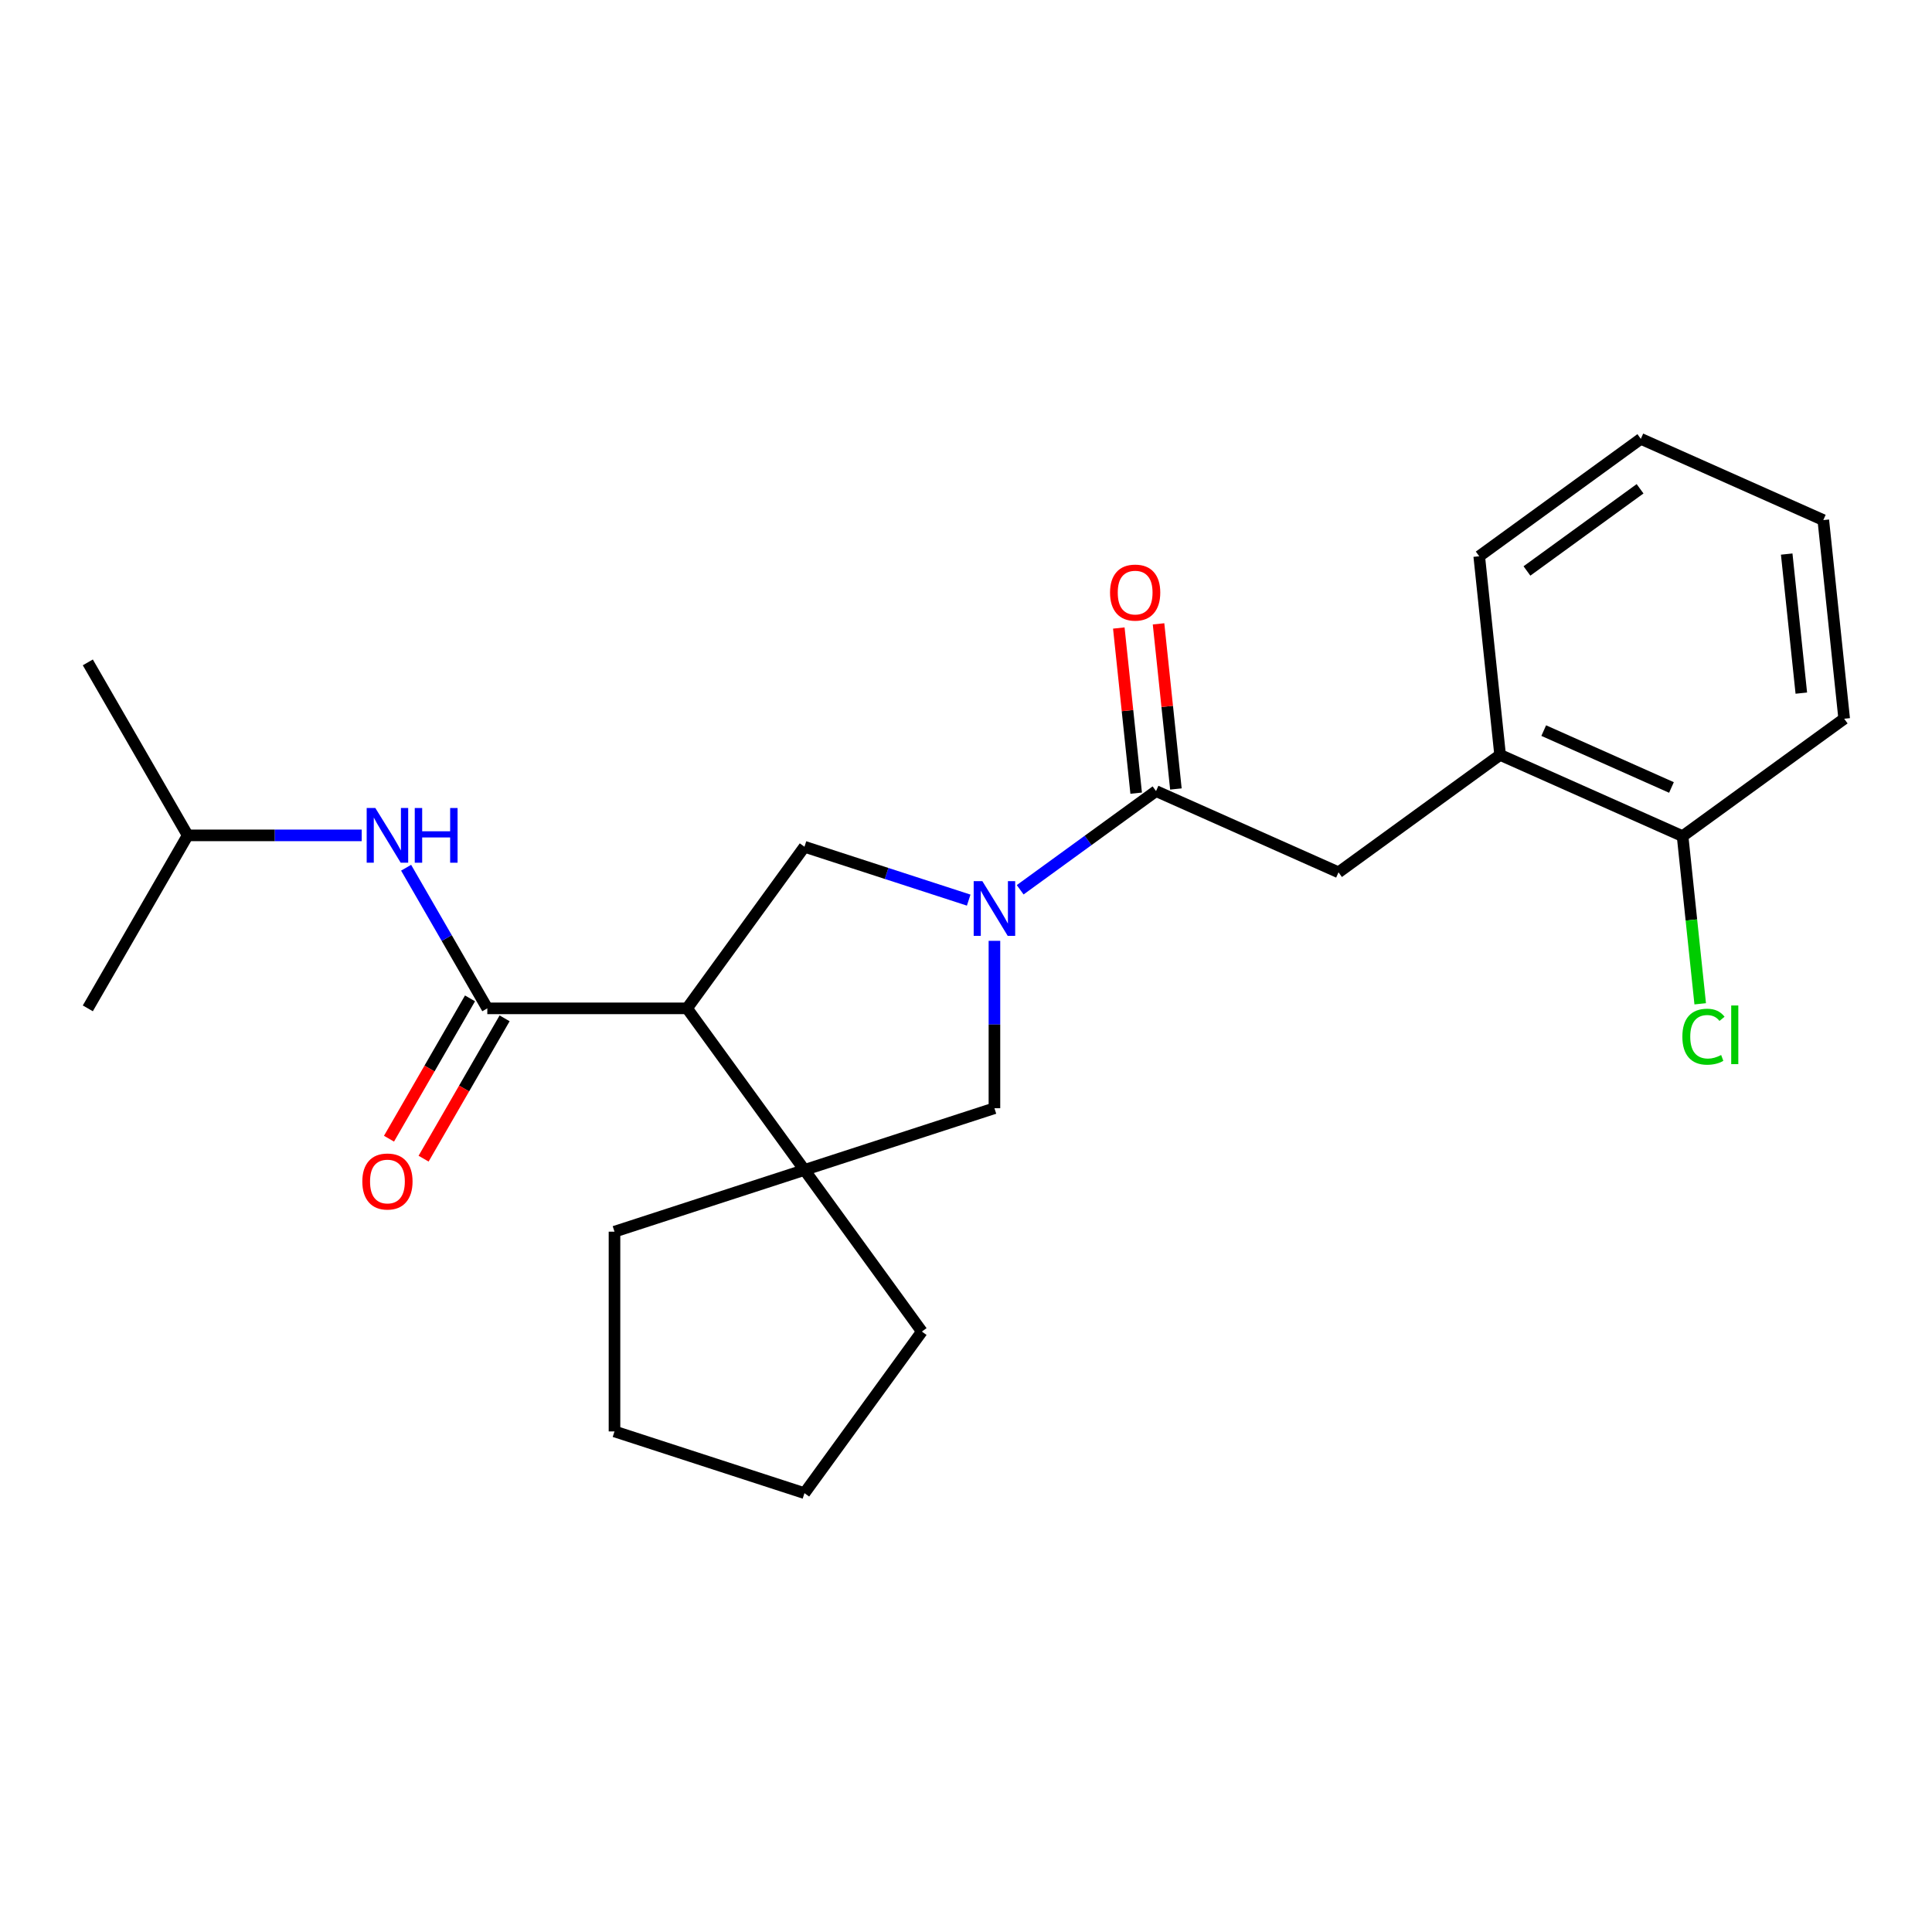 <?xml version='1.0' encoding='iso-8859-1'?>
<svg version='1.1' baseProfile='full'
              xmlns='http://www.w3.org/2000/svg'
                      xmlns:rdkit='http://www.rdkit.org/xml'
                      xmlns:xlink='http://www.w3.org/1999/xlink'
                  xml:space='preserve'
width='1000px' height='1000px' viewBox='0 0 1000 1000'>
<!-- END OF HEADER -->
<rect style='opacity:1.0;fill:#FFFFFF;stroke:none' width='1000' height='1000' x='0' y='0'> </rect>
<path class='bond-1' d='M 355.619,521.923 L 252.231,521.923' style='fill:none;fill-rule:evenodd;stroke:#000000;stroke-width:6px;stroke-linecap:butt;stroke-linejoin:miter;stroke-opacity:1' />
<path class='bond-2' d='M 355.619,521.923 L 416.389,605.566' style='fill:none;fill-rule:evenodd;stroke:#000000;stroke-width:6px;stroke-linecap:butt;stroke-linejoin:miter;stroke-opacity:1' />
<path class='bond-4' d='M 355.619,521.923 L 416.389,438.28' style='fill:none;fill-rule:evenodd;stroke:#000000;stroke-width:6px;stroke-linecap:butt;stroke-linejoin:miter;stroke-opacity:1' />
<path class='bond-0' d='M 501.393,465.899 L 458.891,452.09' style='fill:none;fill-rule:evenodd;stroke:#0000FF;stroke-width:6px;stroke-linecap:butt;stroke-linejoin:miter;stroke-opacity:1' />
<path class='bond-0' d='M 458.891,452.09 L 416.389,438.28' style='fill:none;fill-rule:evenodd;stroke:#000000;stroke-width:6px;stroke-linecap:butt;stroke-linejoin:miter;stroke-opacity:1' />
<path class='bond-3' d='M 528.042,460.548 L 563.201,435.003' style='fill:none;fill-rule:evenodd;stroke:#0000FF;stroke-width:6px;stroke-linecap:butt;stroke-linejoin:miter;stroke-opacity:1' />
<path class='bond-3' d='M 563.201,435.003 L 598.36,409.459' style='fill:none;fill-rule:evenodd;stroke:#000000;stroke-width:6px;stroke-linecap:butt;stroke-linejoin:miter;stroke-opacity:1' />
<path class='bond-24' d='M 514.717,486.974 L 514.717,530.295' style='fill:none;fill-rule:evenodd;stroke:#0000FF;stroke-width:6px;stroke-linecap:butt;stroke-linejoin:miter;stroke-opacity:1' />
<path class='bond-24' d='M 514.717,530.295 L 514.717,573.617' style='fill:none;fill-rule:evenodd;stroke:#000000;stroke-width:6px;stroke-linecap:butt;stroke-linejoin:miter;stroke-opacity:1' />
<path class='bond-6' d='M 252.231,521.923 L 231.218,485.527' style='fill:none;fill-rule:evenodd;stroke:#000000;stroke-width:6px;stroke-linecap:butt;stroke-linejoin:miter;stroke-opacity:1' />
<path class='bond-6' d='M 231.218,485.527 L 210.204,449.131' style='fill:none;fill-rule:evenodd;stroke:#0000FF;stroke-width:6px;stroke-linecap:butt;stroke-linejoin:miter;stroke-opacity:1' />
<path class='bond-9' d='M 243.277,516.754 L 222.31,553.07' style='fill:none;fill-rule:evenodd;stroke:#000000;stroke-width:6px;stroke-linecap:butt;stroke-linejoin:miter;stroke-opacity:1' />
<path class='bond-9' d='M 222.31,553.07 L 201.343,589.386' style='fill:none;fill-rule:evenodd;stroke:#FF0000;stroke-width:6px;stroke-linecap:butt;stroke-linejoin:miter;stroke-opacity:1' />
<path class='bond-9' d='M 261.185,527.092 L 240.218,563.408' style='fill:none;fill-rule:evenodd;stroke:#000000;stroke-width:6px;stroke-linecap:butt;stroke-linejoin:miter;stroke-opacity:1' />
<path class='bond-9' d='M 240.218,563.408 L 219.25,599.724' style='fill:none;fill-rule:evenodd;stroke:#FF0000;stroke-width:6px;stroke-linecap:butt;stroke-linejoin:miter;stroke-opacity:1' />
<path class='bond-5' d='M 416.389,605.566 L 514.717,573.617' style='fill:none;fill-rule:evenodd;stroke:#000000;stroke-width:6px;stroke-linecap:butt;stroke-linejoin:miter;stroke-opacity:1' />
<path class='bond-13' d='M 416.389,605.566 L 477.159,689.209' style='fill:none;fill-rule:evenodd;stroke:#000000;stroke-width:6px;stroke-linecap:butt;stroke-linejoin:miter;stroke-opacity:1' />
<path class='bond-14' d='M 416.389,605.566 L 318.061,637.514' style='fill:none;fill-rule:evenodd;stroke:#000000;stroke-width:6px;stroke-linecap:butt;stroke-linejoin:miter;stroke-opacity:1' />
<path class='bond-7' d='M 598.36,409.459 L 692.81,451.511' style='fill:none;fill-rule:evenodd;stroke:#000000;stroke-width:6px;stroke-linecap:butt;stroke-linejoin:miter;stroke-opacity:1' />
<path class='bond-10' d='M 608.642,408.378 L 604.15,365.64' style='fill:none;fill-rule:evenodd;stroke:#000000;stroke-width:6px;stroke-linecap:butt;stroke-linejoin:miter;stroke-opacity:1' />
<path class='bond-10' d='M 604.15,365.64 L 599.658,322.901' style='fill:none;fill-rule:evenodd;stroke:#FF0000;stroke-width:6px;stroke-linecap:butt;stroke-linejoin:miter;stroke-opacity:1' />
<path class='bond-10' d='M 588.078,410.539 L 583.586,367.801' style='fill:none;fill-rule:evenodd;stroke:#000000;stroke-width:6px;stroke-linecap:butt;stroke-linejoin:miter;stroke-opacity:1' />
<path class='bond-10' d='M 583.586,367.801 L 579.094,325.062' style='fill:none;fill-rule:evenodd;stroke:#FF0000;stroke-width:6px;stroke-linecap:butt;stroke-linejoin:miter;stroke-opacity:1' />
<path class='bond-15' d='M 187.212,432.386 L 142.18,432.386' style='fill:none;fill-rule:evenodd;stroke:#0000FF;stroke-width:6px;stroke-linecap:butt;stroke-linejoin:miter;stroke-opacity:1' />
<path class='bond-15' d='M 142.18,432.386 L 97.149,432.386' style='fill:none;fill-rule:evenodd;stroke:#000000;stroke-width:6px;stroke-linecap:butt;stroke-linejoin:miter;stroke-opacity:1' />
<path class='bond-8' d='M 692.81,451.511 L 776.453,390.74' style='fill:none;fill-rule:evenodd;stroke:#000000;stroke-width:6px;stroke-linecap:butt;stroke-linejoin:miter;stroke-opacity:1' />
<path class='bond-11' d='M 776.453,390.74 L 870.903,432.792' style='fill:none;fill-rule:evenodd;stroke:#000000;stroke-width:6px;stroke-linecap:butt;stroke-linejoin:miter;stroke-opacity:1' />
<path class='bond-11' d='M 799.031,378.158 L 865.146,407.595' style='fill:none;fill-rule:evenodd;stroke:#000000;stroke-width:6px;stroke-linecap:butt;stroke-linejoin:miter;stroke-opacity:1' />
<path class='bond-16' d='M 776.453,390.74 L 765.646,287.919' style='fill:none;fill-rule:evenodd;stroke:#000000;stroke-width:6px;stroke-linecap:butt;stroke-linejoin:miter;stroke-opacity:1' />
<path class='bond-12' d='M 870.903,432.792 L 875.463,476.181' style='fill:none;fill-rule:evenodd;stroke:#000000;stroke-width:6px;stroke-linecap:butt;stroke-linejoin:miter;stroke-opacity:1' />
<path class='bond-12' d='M 875.463,476.181 L 880.023,519.569' style='fill:none;fill-rule:evenodd;stroke:#00CC00;stroke-width:6px;stroke-linecap:butt;stroke-linejoin:miter;stroke-opacity:1' />
<path class='bond-17' d='M 870.903,432.792 L 954.545,372.022' style='fill:none;fill-rule:evenodd;stroke:#000000;stroke-width:6px;stroke-linecap:butt;stroke-linejoin:miter;stroke-opacity:1' />
<path class='bond-20' d='M 477.159,689.209 L 416.389,772.851' style='fill:none;fill-rule:evenodd;stroke:#000000;stroke-width:6px;stroke-linecap:butt;stroke-linejoin:miter;stroke-opacity:1' />
<path class='bond-21' d='M 318.061,637.514 L 318.061,740.903' style='fill:none;fill-rule:evenodd;stroke:#000000;stroke-width:6px;stroke-linecap:butt;stroke-linejoin:miter;stroke-opacity:1' />
<path class='bond-18' d='M 97.149,432.386 L 45.455,342.849' style='fill:none;fill-rule:evenodd;stroke:#000000;stroke-width:6px;stroke-linecap:butt;stroke-linejoin:miter;stroke-opacity:1' />
<path class='bond-19' d='M 97.149,432.386 L 45.455,521.923' style='fill:none;fill-rule:evenodd;stroke:#000000;stroke-width:6px;stroke-linecap:butt;stroke-linejoin:miter;stroke-opacity:1' />
<path class='bond-22' d='M 765.646,287.919 L 849.289,227.149' style='fill:none;fill-rule:evenodd;stroke:#000000;stroke-width:6px;stroke-linecap:butt;stroke-linejoin:miter;stroke-opacity:1' />
<path class='bond-22' d='M 790.346,295.532 L 848.896,252.993' style='fill:none;fill-rule:evenodd;stroke:#000000;stroke-width:6px;stroke-linecap:butt;stroke-linejoin:miter;stroke-opacity:1' />
<path class='bond-26' d='M 954.545,372.022 L 943.738,269.2' style='fill:none;fill-rule:evenodd;stroke:#000000;stroke-width:6px;stroke-linecap:butt;stroke-linejoin:miter;stroke-opacity:1' />
<path class='bond-26' d='M 932.36,358.76 L 924.795,286.785' style='fill:none;fill-rule:evenodd;stroke:#000000;stroke-width:6px;stroke-linecap:butt;stroke-linejoin:miter;stroke-opacity:1' />
<path class='bond-25' d='M 416.389,772.851 L 318.061,740.903' style='fill:none;fill-rule:evenodd;stroke:#000000;stroke-width:6px;stroke-linecap:butt;stroke-linejoin:miter;stroke-opacity:1' />
<path class='bond-23' d='M 849.289,227.149 L 943.738,269.2' style='fill:none;fill-rule:evenodd;stroke:#000000;stroke-width:6px;stroke-linecap:butt;stroke-linejoin:miter;stroke-opacity:1' />
<path  class='atom-1' d='M 508.457 456.069
L 517.737 471.069
Q 518.657 472.549, 520.137 475.229
Q 521.617 477.909, 521.697 478.069
L 521.697 456.069
L 525.457 456.069
L 525.457 484.389
L 521.577 484.389
L 511.617 467.989
Q 510.457 466.069, 509.217 463.869
Q 508.017 461.669, 507.657 460.989
L 507.657 484.389
L 503.977 484.389
L 503.977 456.069
L 508.457 456.069
' fill='#0000FF'/>
<path  class='atom-7' d='M 194.277 418.226
L 203.557 433.226
Q 204.477 434.706, 205.957 437.386
Q 207.437 440.066, 207.517 440.226
L 207.517 418.226
L 211.277 418.226
L 211.277 446.546
L 207.397 446.546
L 197.437 430.146
Q 196.277 428.226, 195.037 426.026
Q 193.837 423.826, 193.477 423.146
L 193.477 446.546
L 189.797 446.546
L 189.797 418.226
L 194.277 418.226
' fill='#0000FF'/>
<path  class='atom-7' d='M 214.677 418.226
L 218.517 418.226
L 218.517 430.266
L 232.997 430.266
L 232.997 418.226
L 236.837 418.226
L 236.837 446.546
L 232.997 446.546
L 232.997 433.466
L 218.517 433.466
L 218.517 446.546
L 214.677 446.546
L 214.677 418.226
' fill='#0000FF'/>
<path  class='atom-10' d='M 187.537 611.54
Q 187.537 604.74, 190.897 600.94
Q 194.257 597.14, 200.537 597.14
Q 206.817 597.14, 210.177 600.94
Q 213.537 604.74, 213.537 611.54
Q 213.537 618.42, 210.137 622.34
Q 206.737 626.22, 200.537 626.22
Q 194.297 626.22, 190.897 622.34
Q 187.537 618.46, 187.537 611.54
M 200.537 623.02
Q 204.857 623.02, 207.177 620.14
Q 209.537 617.22, 209.537 611.54
Q 209.537 605.98, 207.177 603.18
Q 204.857 600.34, 200.537 600.34
Q 196.217 600.34, 193.857 603.14
Q 191.537 605.94, 191.537 611.54
Q 191.537 617.26, 193.857 620.14
Q 196.217 623.02, 200.537 623.02
' fill='#FF0000'/>
<path  class='atom-11' d='M 574.553 306.717
Q 574.553 299.917, 577.913 296.117
Q 581.273 292.317, 587.553 292.317
Q 593.833 292.317, 597.193 296.117
Q 600.553 299.917, 600.553 306.717
Q 600.553 313.597, 597.153 317.517
Q 593.753 321.397, 587.553 321.397
Q 581.313 321.397, 577.913 317.517
Q 574.553 313.637, 574.553 306.717
M 587.553 318.197
Q 591.873 318.197, 594.193 315.317
Q 596.553 312.397, 596.553 306.717
Q 596.553 301.157, 594.193 298.357
Q 591.873 295.517, 587.553 295.517
Q 583.233 295.517, 580.873 298.317
Q 578.553 301.117, 578.553 306.717
Q 578.553 312.437, 580.873 315.317
Q 583.233 318.197, 587.553 318.197
' fill='#FF0000'/>
<path  class='atom-13' d='M 870.79 536.594
Q 870.79 529.554, 874.07 525.874
Q 877.39 522.154, 883.67 522.154
Q 889.51 522.154, 892.63 526.274
L 889.99 528.434
Q 887.71 525.434, 883.67 525.434
Q 879.39 525.434, 877.11 528.314
Q 874.87 531.154, 874.87 536.594
Q 874.87 542.194, 877.19 545.074
Q 879.55 547.954, 884.11 547.954
Q 887.23 547.954, 890.87 546.074
L 891.99 549.074
Q 890.51 550.034, 888.27 550.594
Q 886.03 551.154, 883.55 551.154
Q 877.39 551.154, 874.07 547.394
Q 870.79 543.634, 870.79 536.594
' fill='#00CC00'/>
<path  class='atom-13' d='M 896.07 520.434
L 899.75 520.434
L 899.75 550.794
L 896.07 550.794
L 896.07 520.434
' fill='#00CC00'/>
</svg>
